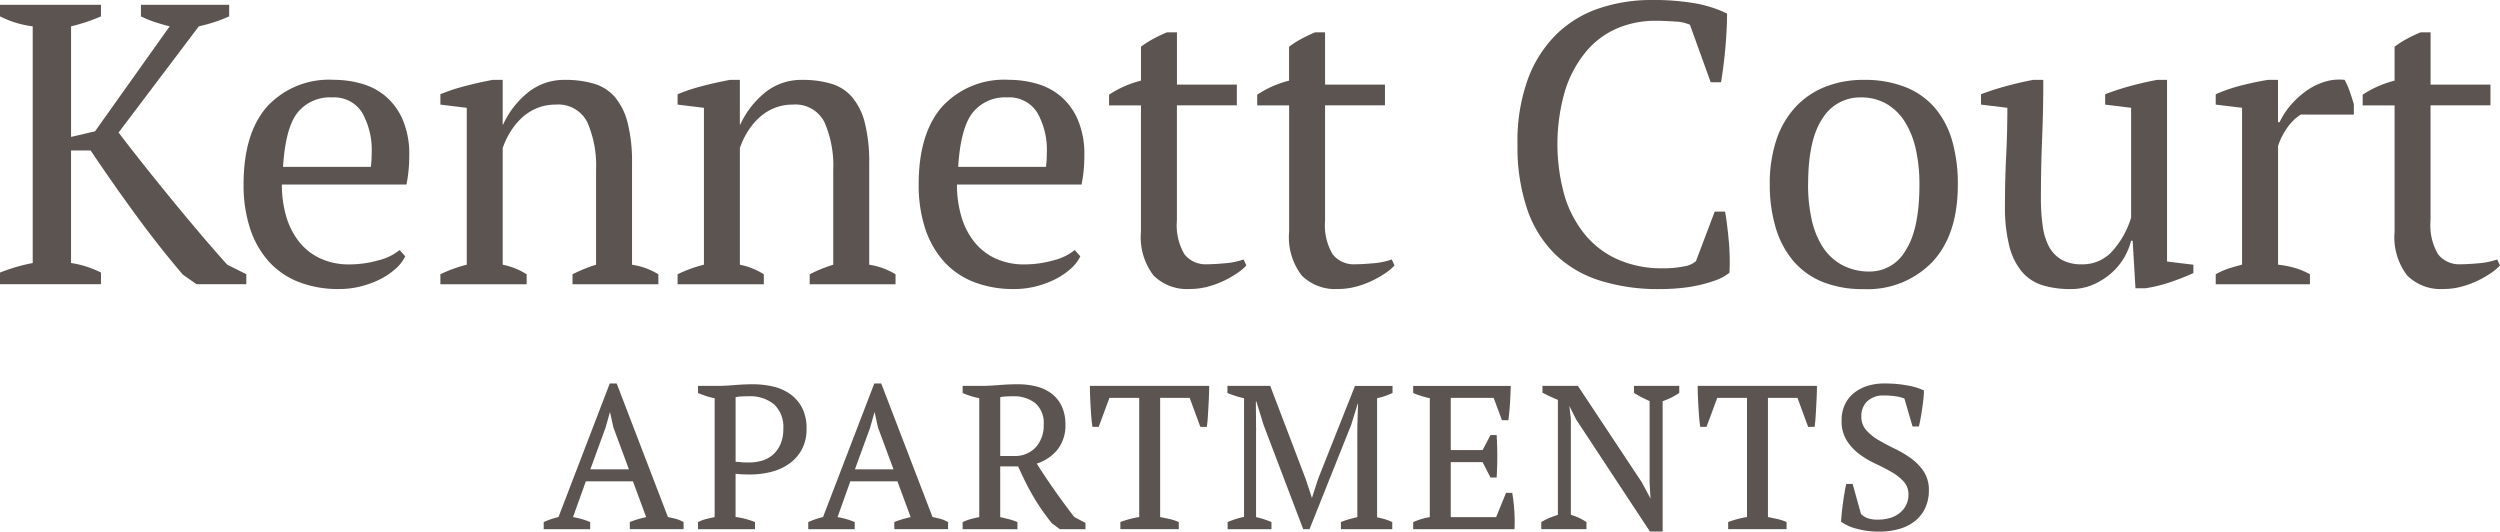 <svg xmlns="http://www.w3.org/2000/svg" width="235.136" height="50" viewBox="0 0 235.136 50">
  <g id="KennettCourt-logo" transform="translate(-186.796 -261.658)">
    <g id="Group_9" data-name="Group 9" transform="translate(186.796 261.658)">
      <path id="Path_1" data-name="Path 1" d="M200.051,262.463h8.3v1.088a13.355,13.355,0,0,1-1.464.563q-.714.226-1.39.375l-7.548,9.988q.939,1.24,2.159,2.779t2.554,3.173q1.332,1.634,2.741,3.3t2.76,3.173l1.8.9v.938h-4.694l-1.277-.9q-2.215-2.591-4.412-5.595t-4.262-6.083h-1.84v10.589a9.1,9.1,0,0,1,2.816.9v1.089h-9.5v-1.089a16.657,16.657,0,0,1,3.079-.9V264.49a9.366,9.366,0,0,1-3.079-.939v-1.088h9.5v1.088q-.6.264-1.314.507t-1.5.432v10.4l2.252-.526,7.022-9.876q-.752-.187-1.427-.412a9.67,9.67,0,0,1-1.277-.526Z" transform="translate(-186.796 -262.012)" fill="#5c5451"/>
      <path id="Path_2" data-name="Path 2" d="M242.874,291.656a3.748,3.748,0,0,1-.939,1.2,6.82,6.82,0,0,1-1.464.977,8.782,8.782,0,0,1-1.8.656,8.159,8.159,0,0,1-1.99.244,10.212,10.212,0,0,1-3.905-.694,7.388,7.388,0,0,1-2.816-1.99,8.759,8.759,0,0,1-1.709-3.1,13.177,13.177,0,0,1-.582-4.056q0-4.805,2.215-7.322a7.915,7.915,0,0,1,6.271-2.516,9.593,9.593,0,0,1,2.591.356,6.073,6.073,0,0,1,2.271,1.183,6.01,6.01,0,0,1,1.615,2.2,8.237,8.237,0,0,1,.62,3.4q0,.64-.057,1.3a12.688,12.688,0,0,1-.206,1.408H231.271a10.6,10.6,0,0,0,.395,2.948,6.976,6.976,0,0,0,1.183,2.384,5.535,5.535,0,0,0,1.99,1.6,6.387,6.387,0,0,0,2.816.582,9.946,9.946,0,0,0,2.666-.376,5.109,5.109,0,0,0,2.028-.976ZM236,276.711a3.893,3.893,0,0,0-3.267,1.445q-1.127,1.446-1.352,5.088h8.261q.037-.337.057-.657c.012-.212.018-.419.018-.619a7.11,7.11,0,0,0-.9-3.83A3.09,3.09,0,0,0,236,276.711Z" transform="translate(-204.76 -267.548)" fill="#5c5451"/>
      <path id="Path_3" data-name="Path 3" d="M281.2,294.284h-8.073v-.938a13.668,13.668,0,0,1,2.215-.9v-8.9a10.217,10.217,0,0,0-.826-4.506,3.056,3.056,0,0,0-3-1.652,4.473,4.473,0,0,0-1.746.337,4.738,4.738,0,0,0-1.427.92,6.4,6.4,0,0,0-1.07,1.314,7.27,7.27,0,0,0-.713,1.521v10.964a6.669,6.669,0,0,1,2.253.9v.938H260.7v-.938a12.5,12.5,0,0,1,2.478-.9V277.688l-2.478-.3v-.976a16.785,16.785,0,0,1,2.253-.751q1.276-.338,2.666-.6h.939v4.206h.038a8.33,8.33,0,0,1,2.272-2.966,5.406,5.406,0,0,1,3.586-1.239,9.307,9.307,0,0,1,2.685.356,4.167,4.167,0,0,1,1.972,1.258,6.037,6.037,0,0,1,1.2,2.422,15.006,15.006,0,0,1,.413,3.849v9.5a6.582,6.582,0,0,1,2.478.9Z" transform="translate(-219.279 -267.548)" fill="#5c5451"/>
      <path id="Path_4" data-name="Path 4" d="M321,294.284h-8.073v-.938a13.666,13.666,0,0,1,2.215-.9v-8.9a10.208,10.208,0,0,0-.826-4.506,3.055,3.055,0,0,0-3-1.652,4.473,4.473,0,0,0-1.746.337,4.738,4.738,0,0,0-1.427.92,6.4,6.4,0,0,0-1.07,1.314,7.272,7.272,0,0,0-.713,1.521v10.964a6.67,6.67,0,0,1,2.253.9v.938h-8.111v-.938a12.5,12.5,0,0,1,2.478-.9V277.688l-2.478-.3v-.976a16.786,16.786,0,0,1,2.253-.751q1.276-.338,2.666-.6h.939v4.206h.038a8.334,8.334,0,0,1,2.272-2.966,5.409,5.409,0,0,1,3.586-1.239,9.307,9.307,0,0,1,2.685.356,4.163,4.163,0,0,1,1.971,1.258,6.031,6.031,0,0,1,1.2,2.422,15.008,15.008,0,0,1,.413,3.849v9.5a6.586,6.586,0,0,1,2.478.9Z" transform="translate(-236.772 -267.548)" fill="#5c5451"/>
      <path id="Path_5" data-name="Path 5" d="M356.17,291.656a3.748,3.748,0,0,1-.939,1.2,6.821,6.821,0,0,1-1.464.977,8.783,8.783,0,0,1-1.8.656,8.159,8.159,0,0,1-1.99.244,10.212,10.212,0,0,1-3.905-.694,7.383,7.383,0,0,1-2.816-1.99,8.759,8.759,0,0,1-1.709-3.1,13.178,13.178,0,0,1-.582-4.056q0-4.805,2.215-7.322a7.915,7.915,0,0,1,6.271-2.516,9.593,9.593,0,0,1,2.591.356,6.073,6.073,0,0,1,2.271,1.183,6.01,6.01,0,0,1,1.615,2.2,8.247,8.247,0,0,1,.62,3.4q0,.64-.057,1.3a12.685,12.685,0,0,1-.206,1.408H344.567a10.6,10.6,0,0,0,.395,2.948,6.966,6.966,0,0,0,1.183,2.384,5.535,5.535,0,0,0,1.99,1.6,6.385,6.385,0,0,0,2.816.582,9.946,9.946,0,0,0,2.666-.376,5.117,5.117,0,0,0,2.028-.976ZM349.3,276.711a3.894,3.894,0,0,0-3.267,1.445q-1.126,1.446-1.352,5.088h8.261q.037-.337.057-.657c.012-.212.018-.419.018-.619a7.109,7.109,0,0,0-.9-3.83A3.09,3.09,0,0,0,349.3,276.711Z" transform="translate(-254.56 -267.548)" fill="#5c5451"/>
      <path id="Path_6" data-name="Path 6" d="M372.92,272.949a9.721,9.721,0,0,1,3-1.32v-3.192a8.766,8.766,0,0,1,1.145-.732,13.333,13.333,0,0,1,1.3-.619h.939V272h5.633v1.953H379.3v10.835a5.359,5.359,0,0,0,.713,3.176,2.523,2.523,0,0,0,2.14.934q.676,0,1.69-.094a6.867,6.867,0,0,0,1.727-.357l.263.563a4.749,4.749,0,0,1-.845.713,9.592,9.592,0,0,1-1.239.714,8.822,8.822,0,0,1-1.521.563,6.417,6.417,0,0,1-1.69.225,4.466,4.466,0,0,1-3.436-1.271,5.917,5.917,0,0,1-1.183-4.112V273.958h-3Z" transform="translate(-268.607 -264.044)" fill="#5c5451"/>
      <path id="Path_7" data-name="Path 7" d="M397.776,272.949a9.729,9.729,0,0,1,3-1.32v-3.192a8.729,8.729,0,0,1,1.145-.732,13.325,13.325,0,0,1,1.3-.619h.939V272h5.633v1.953h-5.633v10.835a5.363,5.363,0,0,0,.714,3.176,2.524,2.524,0,0,0,2.141.934q.675,0,1.689-.094a6.861,6.861,0,0,0,1.727-.357l.263.563a4.709,4.709,0,0,1-.845.713,9.518,9.518,0,0,1-1.239.714,8.834,8.834,0,0,1-1.521.563,6.424,6.424,0,0,1-1.69.225,4.466,4.466,0,0,1-3.436-1.271,5.92,5.92,0,0,1-1.183-4.112V273.958h-3Z" transform="translate(-279.532 -264.044)" fill="#5c5451"/>
      <path id="Path_8" data-name="Path 8" d="M460.009,281.56h.976q.187,1.052.338,2.648a21.636,21.636,0,0,1,.075,3.1,4.644,4.644,0,0,1-1.352.733,13,13,0,0,1-1.671.469,14.322,14.322,0,0,1-1.8.263q-.921.075-1.746.075a18.166,18.166,0,0,1-5.633-.807,10.657,10.657,0,0,1-4.187-2.46,10.829,10.829,0,0,1-2.628-4.224,18.135,18.135,0,0,1-.92-6.1A17.07,17.07,0,0,1,442.473,269a11.47,11.47,0,0,1,2.741-4.206,10.566,10.566,0,0,1,4.018-2.384,15.316,15.316,0,0,1,4.806-.752,22.913,22.913,0,0,1,4.168.32,11.3,11.3,0,0,1,2.966.957q0,.6-.038,1.408t-.113,1.708q-.076.9-.188,1.765t-.225,1.578h-.976l-1.953-5.407a3.643,3.643,0,0,0-1.366-.3q-.955-.074-1.89-.075a9.106,9.106,0,0,0-3.539.694,7.834,7.834,0,0,0-2.92,2.14,10.8,10.8,0,0,0-2,3.642,17.9,17.9,0,0,0-.075,9.988,10.544,10.544,0,0,0,1.948,3.68,8.418,8.418,0,0,0,3.108,2.328,10.208,10.208,0,0,0,4.156.808,9.488,9.488,0,0,0,2.06-.188,2.1,2.1,0,0,0,1.086-.488Z" transform="translate(-298.733 -261.658)" fill="#5c5451"/>
      <path id="Path_9" data-name="Path 9" d="M483.8,284.9a12.985,12.985,0,0,1,.619-4.187,8.5,8.5,0,0,1,1.784-3.079,7.653,7.653,0,0,1,2.8-1.915,9.635,9.635,0,0,1,3.624-.657,10.291,10.291,0,0,1,4.018.713,7.083,7.083,0,0,1,2.76,2.009,8.342,8.342,0,0,1,1.577,3.1,14.813,14.813,0,0,1,.507,4.018q0,4.731-2.4,7.285a8.443,8.443,0,0,1-6.458,2.553,10.034,10.034,0,0,1-3.905-.694,7.114,7.114,0,0,1-2.742-1.99,8.6,8.6,0,0,1-1.633-3.117A14.048,14.048,0,0,1,483.8,284.9Zm3.6,0a15.327,15.327,0,0,0,.319,3.192,8,8,0,0,0,1.014,2.609,5.065,5.065,0,0,0,1.821,1.746,5.4,5.4,0,0,0,2.7.639,3.852,3.852,0,0,0,3.323-1.991q1.3-1.989,1.3-6.2a15.283,15.283,0,0,0-.319-3.21,8.277,8.277,0,0,0-.995-2.591,5.134,5.134,0,0,0-1.727-1.746,4.759,4.759,0,0,0-2.516-.638,4.133,4.133,0,0,0-3.568,1.99Q487.408,280.692,487.407,284.9Z" transform="translate(-317.345 -267.548)" fill="#5c5451"/>
      <path id="Path_10" data-name="Path 10" d="M521.5,286.85q0-2.367.113-4.638t.112-4.525l-2.478-.3v-.976q1.2-.451,2.46-.789t2.459-.563h.939q0,2.815-.113,5.595t-.112,5.52a18.423,18.423,0,0,0,.169,2.628,5.783,5.783,0,0,0,.6,1.953,3.081,3.081,0,0,0,1.183,1.221,3.8,3.8,0,0,0,1.915.432,3.733,3.733,0,0,0,2.835-1.221,8.347,8.347,0,0,0,1.783-3.173V277.688l-2.441-.3v-.976a23.96,23.96,0,0,1,2.422-.789q1.258-.338,2.459-.563h.939v17.085l2.478.3v.789q-1.09.488-2.2.864a13.814,13.814,0,0,1-2.309.563h-.939l-.263-4.468h-.15a5.993,5.993,0,0,1-1.877,3.06,6.481,6.481,0,0,1-1.709,1.07,5.219,5.219,0,0,1-2.084.413,8.917,8.917,0,0,1-2.647-.356,4.172,4.172,0,0,1-1.934-1.258,6.013,6.013,0,0,1-1.2-2.422A14.98,14.98,0,0,1,521.5,286.85Z" transform="translate(-332.924 -267.548)" fill="#5c5451"/>
      <path id="Path_11" data-name="Path 11" d="M566.639,278.3a4.381,4.381,0,0,0-1.032.92,6.291,6.291,0,0,0-1.107,2.047v11.152a9.14,9.14,0,0,1,1.5.282,6.927,6.927,0,0,1,1.5.62v.938h-8.861v-.938a6.82,6.82,0,0,1,1.277-.563q.6-.188,1.2-.339V277.664l-2.478-.3v-.976a15.644,15.644,0,0,1,2.478-.845q1.276-.319,2.441-.507h.939v3.98h.15a6.757,6.757,0,0,1,.958-1.5,8.163,8.163,0,0,1,1.427-1.352,6.256,6.256,0,0,1,1.765-.92,4.572,4.572,0,0,1,1.971-.206,7.671,7.671,0,0,1,.47,1.07q.206.583.394,1.221v.976Z" transform="translate(-350.24 -267.525)" fill="#5c5451"/>
      <path id="Path_12" data-name="Path 12" d="M583.3,272.949a9.72,9.72,0,0,1,3-1.32v-3.192a8.768,8.768,0,0,1,1.145-.732,13.326,13.326,0,0,1,1.3-.619h.939V272h5.633v1.953H589.68v10.835a5.359,5.359,0,0,0,.713,3.176,2.524,2.524,0,0,0,2.14.934q.676,0,1.69-.094a6.866,6.866,0,0,0,1.727-.357l.263.563a4.748,4.748,0,0,1-.845.713,9.594,9.594,0,0,1-1.239.714,8.822,8.822,0,0,1-1.521.563,6.417,6.417,0,0,1-1.69.225,4.466,4.466,0,0,1-3.436-1.271,5.917,5.917,0,0,1-1.183-4.112V273.958h-3Z" transform="translate(-361.078 -264.044)" fill="#5c5451"/>
    </g>
    <g id="Group_10" data-name="Group 10" transform="translate(237.929 297.722)">
      <path id="Path_13" data-name="Path 13" d="M290.439,338.737c-.232-.06-.474-.115-.719-.165L284.9,326.006h-.649l-4.824,12.568a7.419,7.419,0,0,0-1.349.453l-.041.018v.669h4.37v-.67l-.044-.018a7.094,7.094,0,0,0-1.57-.448l1.206-3.362h4.432l1.244,3.365c-.229.048-.466.107-.707.175a8.314,8.314,0,0,0-.788.268l-.044.018v.67h5.056v-.663l-.035-.02A2.777,2.777,0,0,0,290.439,338.737Zm-4.387-4.652h-3.628l1.427-3.913.42-1.483.318,1.45Z" transform="translate(-278.032 -326.006)" fill="#5c5451"/>
      <path id="Path_14" data-name="Path 14" d="M312.558,327.031a4.622,4.622,0,0,0-1.615-.687,8.476,8.476,0,0,0-1.844-.2c-.542,0-1.121.026-1.722.076s-1.15.077-1.652.077H303.94v.669l.043.018c.238.1.49.194.748.279a6.046,6.046,0,0,0,.772.192v11.184c-.238.048-.483.1-.728.161a3.743,3.743,0,0,0-.8.29l-.039.02v.666H309.3V339.1l-.045-.018c-.267-.1-.558-.194-.864-.278a6.415,6.415,0,0,0-.92-.175v-4.067c.059.009.135.017.229.025.141.013.288.023.442.029s.3.01.432.01h.3a7.814,7.814,0,0,0,1.942-.241,5.123,5.123,0,0,0,1.69-.763,3.914,3.914,0,0,0,1.193-1.339,4.043,4.043,0,0,0,.447-1.958,4.189,4.189,0,0,0-.438-2.006A3.646,3.646,0,0,0,312.558,327.031Zm-3.86.242a3.524,3.524,0,0,1,2.4.764,2.909,2.909,0,0,1,.863,2.292,3.591,3.591,0,0,1-.261,1.439,2.835,2.835,0,0,1-.7.986,2.687,2.687,0,0,1-1.012.566,4.213,4.213,0,0,1-1.237.178h-.3c-.128,0-.257-.007-.384-.019s-.262-.022-.383-.029a1.072,1.072,0,0,1-.21-.028v-6.066a3.9,3.9,0,0,1,.488-.064C308.15,327.279,308.4,327.272,308.7,327.272Z" transform="translate(-289.42 -326.066)" fill="#5c5451"/>
      <path id="Path_15" data-name="Path 15" d="M334.843,338.737c-.232-.06-.474-.115-.718-.165L329.3,326.006h-.65l-4.824,12.568a7.428,7.428,0,0,0-1.348.453l-.042.018v.669h4.37v-.67l-.043-.018a7.112,7.112,0,0,0-1.57-.448l1.2-3.362h4.432l1.244,3.365c-.229.048-.466.107-.707.175a8.318,8.318,0,0,0-.788.268l-.044.018v.67h5.056v-.663l-.035-.02A2.781,2.781,0,0,0,334.843,338.737Zm-4.388-4.652h-3.628l1.427-3.913.42-1.483.319,1.45Z" transform="translate(-297.55 -326.006)" fill="#5c5451"/>
      <path id="Path_16" data-name="Path 16" d="M356.981,336.1c-.572-.814-1.132-1.652-1.665-2.493a4.122,4.122,0,0,0,1.945-1.31,3.641,3.641,0,0,0,.752-2.349,4.018,4.018,0,0,0-.341-1.726,3.224,3.224,0,0,0-.947-1.188,3.913,3.913,0,0,0-1.429-.679,7.079,7.079,0,0,0-1.765-.212c-.568,0-1.165.026-1.773.076s-1.162.077-1.665.077h-1.747v.668l.041.019c.207.091.44.178.693.26a7.3,7.3,0,0,0,.828.21v11.185c-.238.048-.477.1-.71.161a4.89,4.89,0,0,0-.812.289l-.041.018v.669H353.5v-.67l-.044-.018a6.969,6.969,0,0,0-.79-.26c-.255-.066-.52-.129-.786-.188v-4.771h1.682c.221.49.443.961.659,1.4s.463.9.717,1.338.533.88.822,1.3.618.864.975,1.31l.755.56H359.9v-.588l-1.061-.566C358.19,337.781,357.566,336.933,356.981,336.1Zm-5.1-8.745a3.5,3.5,0,0,1,.477-.062c.2-.012.449-.019.748-.019a3.209,3.209,0,0,1,2.071.647,2.444,2.444,0,0,1,.793,2.009,3.051,3.051,0,0,1-.753,2.149,2.652,2.652,0,0,1-2.035.81h-1.3Z" transform="translate(-308.938 -326.066)" fill="#5c5451"/>
      <path id="Path_17" data-name="Path 17" d="M369.7,326.484c0,.258.007.551.018.87s.029.655.048.991.041.669.067.993.057.61.1.872l.009.059h.586l1.01-2.725h2.8v11.208a8.8,8.8,0,0,0-.873.182c-.284.076-.571.166-.854.268l-.046.017v.672h5.495v-.669l-.043-.019a4.768,4.768,0,0,0-.841-.27c-.269-.06-.562-.12-.869-.18v-11.21h2.777l.986,2.679.016.046h.611l.008-.06c.039-.268.068-.568.088-.892l.057-.991c.019-.336.036-.664.048-.982s.02-.606.02-.86v-.07H369.7Z" transform="translate(-318.323 -326.185)" fill="#5c5451"/>
      <path id="Path_18" data-name="Path 18" d="M401.322,335.133l-.591,1.825-.591-1.791-3.316-8.708-.017-.045h-4.025v.67l.044.018c.252.1.513.194.776.278a7.066,7.066,0,0,0,.742.191v11.165a7.019,7.019,0,0,0-.741.191c-.262.083-.518.177-.759.278l-.043.018v.669h4.123v-.669l-.043-.018c-.246-.1-.492-.193-.731-.268-.224-.071-.451-.132-.675-.18v-8.519l-.018-2.349h.049l.672,2.184,3.716,9.776.017.045h.591l3.925-9.825.613-1.99h.029L405,330.238v8.519c-.244.059-.489.122-.73.188a7.438,7.438,0,0,0-.769.259l-.044.018v.67h4.828v-.667l-.041-.019a5,5,0,0,0-.686-.261c-.22-.064-.456-.122-.7-.171v-11.2a5.939,5.939,0,0,0,.7-.191c.244-.083.483-.177.711-.279l.041-.019v-.667h-3.529Z" transform="translate(-328.47 -326.185)" fill="#5c5451"/>
      <path id="Path_19" data-name="Path 19" d="M433.283,336.534l-.01-.059h-.582l-.934,2.287h-4.266v-5.176h2.993l.743,1.448h.585l0-.066a33.062,33.062,0,0,0,0-3.858l0-.066h-.584l-.743,1.41h-2.994v-4.909h4.035l.781,2.1h.606l.007-.062c.063-.517.112-1.041.144-1.557s.054-1.04.066-1.536l0-.072h-9.173v.67l.044.018c.252.1.517.194.786.278.25.077.5.141.733.191v11.184a6.336,6.336,0,0,0-1.522.452l-.041.018v.668h9.531l0-.067a14.706,14.706,0,0,0-.019-1.666C433.436,337.619,433.372,337.072,433.283,336.534Z" transform="translate(-342.174 -326.185)" fill="#5c5451"/>
      <path id="Path_20" data-name="Path 20" d="M454.174,327.075l.031.02a8.031,8.031,0,0,0,.7.4c.231.119.478.235.734.346v7.694l.086,1.481-.814-1.524-6-9.051-.021-.031h-3.328v.645l.038.02c.214.113.448.229.7.345.233.108.473.211.712.308v10.819c-.272.085-.536.179-.786.282a5.421,5.421,0,0,0-.743.377l-.034.02v.662H449.7v-.661l-.031-.021a5.055,5.055,0,0,0-1.436-.662v-9.006l-.143-1.24.643,1.286,6.917,10.5.021.032h1.194V327.851a6.079,6.079,0,0,0,1.532-.756l.031-.021v-.66h-4.256Z" transform="translate(-351.619 -326.185)" fill="#5c5451"/>
      <path id="Path_21" data-name="Path 21" d="M471.7,326.484c0,.258.006.551.019.87s.029.655.047.991.041.669.067.993.057.61.1.872l.009.059h.586l1.01-2.725h2.8v11.208a8.8,8.8,0,0,0-.873.182c-.284.076-.571.166-.854.268l-.046.017v.672h5.495v-.669l-.043-.019a4.763,4.763,0,0,0-.841-.27c-.269-.06-.561-.12-.869-.18v-11.21h2.778l1,2.725h.61l.008-.06c.039-.268.068-.568.088-.892l.057-.991c.019-.336.036-.664.048-.982s.02-.606.02-.86v-.07H471.7Z" transform="translate(-363.157 -326.185)" fill="#5c5451"/>
      <path id="Path_22" data-name="Path 22" d="M503.54,334.288a4.888,4.888,0,0,0-1.2-1.237,9.973,9.973,0,0,0-1.535-.911c-.536-.257-1.047-.528-1.519-.806a4.769,4.769,0,0,1-1.162-.939,1.859,1.859,0,0,1-.452-1.269,1.886,1.886,0,0,1,.573-1.463,2.2,2.2,0,0,1,1.531-.525,7.854,7.854,0,0,1,1.115.076,3.432,3.432,0,0,1,.827.211l.768,2.63h.6l.012-.054c.051-.22.1-.474.153-.757s.1-.583.143-.888.083-.608.114-.888a7.134,7.134,0,0,0,.048-.76v-.044l-.04-.019a6.3,6.3,0,0,0-1.532-.454,11.625,11.625,0,0,0-2.138-.182,5.262,5.262,0,0,0-1.642.242,3.833,3.833,0,0,0-1.271.689,3.061,3.061,0,0,0-.829,1.092,3.5,3.5,0,0,0-.292,1.458,3.441,3.441,0,0,0,.478,1.876,4.835,4.835,0,0,0,1.179,1.276,8.465,8.465,0,0,0,1.527.912c.548.255,1.056.517,1.509.779a4.687,4.687,0,0,1,1.146.9,1.769,1.769,0,0,1,.449,1.23,2.148,2.148,0,0,1-.221.988,2.262,2.262,0,0,1-.6.739,2.658,2.658,0,0,1-.9.464,3.861,3.861,0,0,1-1.123.159,2.72,2.72,0,0,1-1.058-.156,1.92,1.92,0,0,1-.557-.363l-.79-2.835h-.6l-.013.054c-.051.217-.1.481-.153.785s-.1.622-.143.945-.082.629-.114.945-.055.569-.067.785l0,.035.028.022a4.132,4.132,0,0,0,1.377.623,7.592,7.592,0,0,0,2.173.289,6.635,6.635,0,0,0,1.965-.27,4.217,4.217,0,0,0,1.472-.775,3.38,3.38,0,0,0,.924-1.226,3.872,3.872,0,0,0,.321-1.591A3.178,3.178,0,0,0,503.54,334.288Z" transform="translate(-373.735 -326.006)" fill="#5c5451"/>
    </g>
  </g>
</svg>
